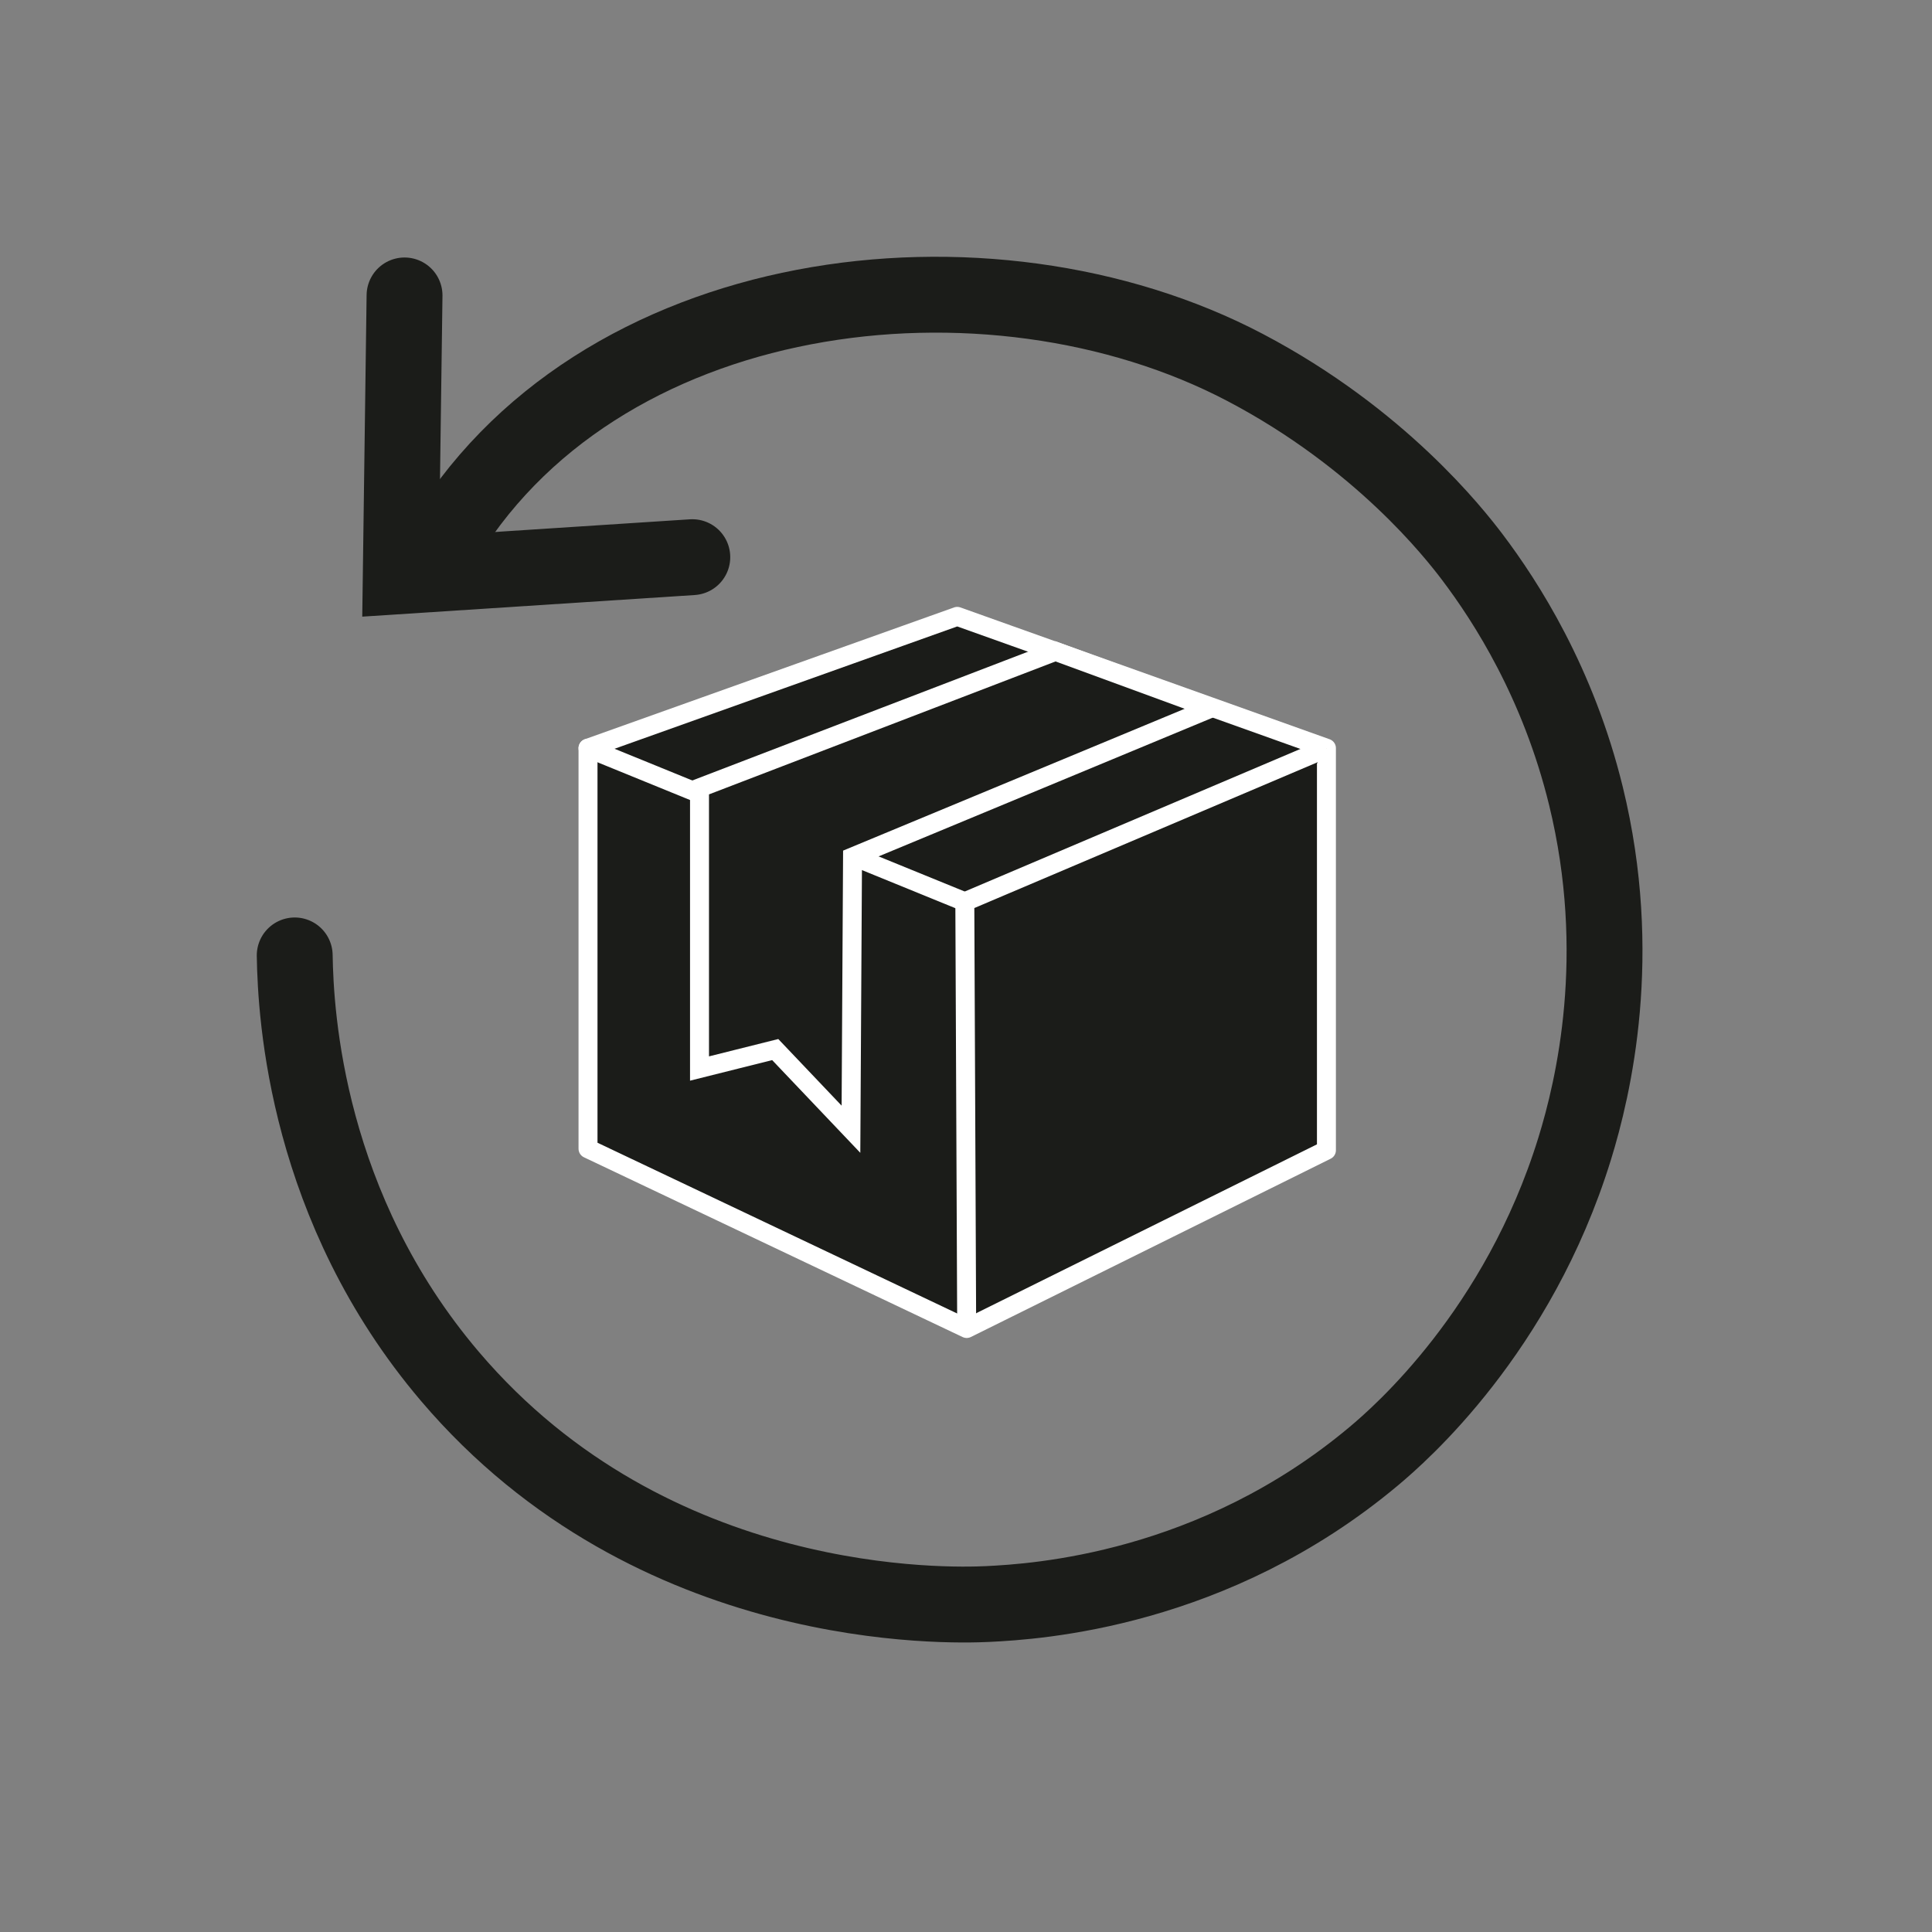 <svg width="59" height="59" viewBox="0 0 59 59" fill="none" xmlns="http://www.w3.org/2000/svg">
<rect x="0" y="0" width="59" height="59" fill="#808080" stroke="none"/>
<path d="M9 29.177C9.029 31.036 9.361 36.884 13.741 42.034C19.939 49.32 28.996 49.039 30.162 48.984C31.657 48.912 37.059 48.574 41.957 44.466C42.748 43.803 46.36 40.665 48.086 35.084C48.668 33.203 49.618 29.162 48.433 24.312C47.585 20.843 45.988 18.37 44.964 17.015C44.414 16.288 42.145 13.388 38.025 11.223C30.201 7.11 18.136 8.559 13.394 16.783" stroke="#1B1C19" stroke-width="2.317" stroke-miterlimit="10" stroke-linecap="round"/>
<path d="M12.354 9.022L12.238 17.594L21.142 17.015" stroke="#1B1C19" stroke-width="2.317" stroke-miterlimit="10" stroke-linecap="round"/>
<path d="M30.179 37.318L30.214 37.305L30.238 37.334C30.216 37.35 30.194 37.366 30.172 37.383C30.175 37.362 30.177 37.34 30.179 37.318Z" stroke="#1B1C19" stroke-width="0.116" stroke-miterlimit="10"/>
<path d="M17.957 22.848V35.08L29.521 40.57L40.507 35.126V22.848L35.395 21.022L32.524 19.998L29.232 18.823L17.957 22.848Z" fill="#1B1C19" stroke="white" stroke-width="0.579" stroke-miterlimit="10" stroke-linejoin="round"/>
<path d="M29.521 40.57L29.464 27.539L40.507 22.848" fill="#1B1C19"/>
<path d="M29.521 40.57L29.464 27.539L40.507 22.848" stroke="white" stroke-width="0.579" stroke-miterlimit="10" stroke-linejoin="round"/>
<path d="M17.957 22.848L21.956 24.479L25.174 25.79L29.463 27.539" fill="#1B1C19"/>
<path d="M17.957 22.848L21.956 24.479L25.174 25.79L29.463 27.539" stroke="white" stroke-width="0.579" stroke-miterlimit="10" stroke-linecap="round" stroke-linejoin="round"/>
<path d="M36.973 21.628L26.035 26.17L25.987 34.485L23.674 32.052L21.362 32.631V24.06L32.232 19.89L36.973 21.628Z" fill="#1B1C19" stroke="white" stroke-width="0.579" stroke-miterlimit="10"/>
</svg>
